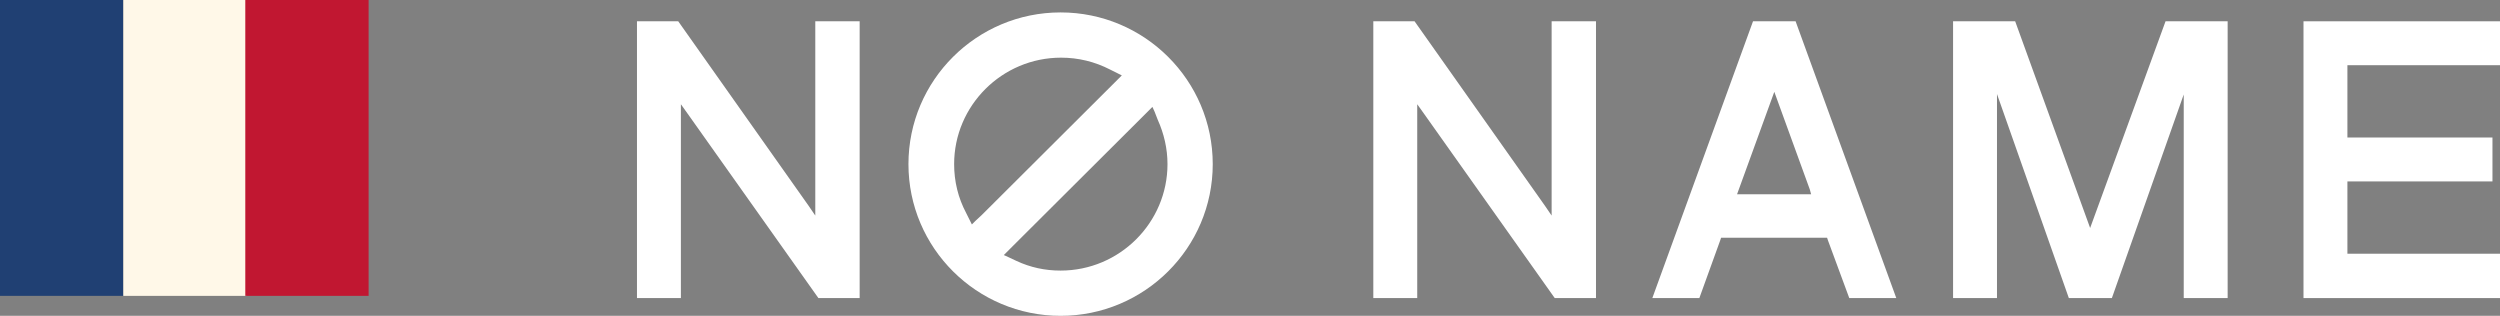 <?xml version="1.0" encoding="utf-8"?>
<!-- Generator: Adobe Illustrator 25.4.8, SVG Export Plug-In . SVG Version: 6.00 Build 0)  -->
<svg version="1.1" id="レイヤー_1" xmlns="http://www.w3.org/2000/svg" xmlns:xlink="http://www.w3.org/1999/xlink" x="0px"
	 y="0px" viewBox="0 0 563.6 71.2" style="enable-background:new 0 0 563.6 71.2;" xml:space="preserve">
<rect x="0" y="0" width="563.6" height="71.2" fill="#808080" stroke="none"/>
<style type="text/css">
	.st0{clip-path:url(#SVGID_00000134249004141953045090000016645080985548565695_);}
	.st1{clip-path:url(#SVGID_00000036951948670744289630000013699249427188300688_);}
	.st2{clip-path:url(#SVGID_00000001662682836876821660000005813177396144897202_);}
	.st3{clip-path:url(#SVGID_00000176006412085494842160000013997608924696581778_);}
	.st4{clip-path:url(#SVGID_00000150071830524116985510000004381586987262523581_);}
	.st5{clip-path:url(#SVGID_00000106142238432483406970000009147963809764881056_);}
	.st6{clip-path:url(#SVGID_00000168796609690651375830000008108728352370929799_);}
	.st7{clip-path:url(#SVGID_00000124150618290152790310000016983694150316177825_);}
	.st8{clip-path:url(#SVGID_00000093166878864968635980000003660781130064562065_);}
	.st9{clip-path:url(#SVGID_00000156583253920489039830000009213934776805702045_);}
	.st10{fill:#FFFFFF;}
	.st11{fill:#204073;}
	.st12{fill:#FFF8E8;}
	.st13{fill:#C11731;}
</style>
<g>
	<path class="st10" d="M239.1,2.8c-18.9,0-34.3,15.3-34.3,34.2c0,18.9,15.4,34.2,34.3,34.2c18.9,0,34.3-15.3,34.3-34.2
		C273.4,18.1,258,2.8,239.1,2.8z M219.9,49.8l-0.8,0.8l-0.5-1l-0.8-1.6c-1.8-3.4-2.7-7.1-2.7-11c0-13.2,10.8-24,24.1-24
		c3.9,0,7.6,0.9,11.1,2.7l1.6,0.8l1,0.5l-0.8,0.8l-1.2,1.2l-29.6,29.5L219.9,49.8z M239.1,61c-3.5,0-6.8-0.7-10-2.2l-1.7-0.8
		l-1.1-0.5l0.9-0.9l1.3-1.3l29.1-29l1.3-1.3l0.9-0.9l0.5,1.1L261,27c1.4,3.1,2.2,6.5,2.2,10C263.2,50.2,252.4,61,239.1,61z"/>
	<polygon class="st10" points="183.8,45.9 183.8,48.6 182.3,46.4 152.9,4.8 143.6,4.8 143.6,67.2 153.5,67.2 153.5,26.1 153.5,23.5 
		155,25.6 184.5,67.2 193.8,67.2 193.8,4.8 183.8,4.8 	"/>
	<polygon class="st10" points="349.8,45.9 349.8,48.6 348.3,46.4 318.9,4.8 309.6,4.8 309.6,67.2 319.5,67.2 319.5,26.1 319.5,23.5 
		321,25.6 350.5,67.2 359.8,67.2 359.8,4.8 349.8,4.8 	"/>
	<path class="st10" d="M395.2,4.8l-22.7,62.4h10.6l4.7-13l0.2-0.6h0.6h22.7h0.6l0.2,0.6l4.8,13h10.6L404.8,4.8H395.2z M408.3,43.8
		h-1.2h-14.3h-1.2l0.4-1.1l7.2-19.8l0.8-2.2l0.8,2.2l7.2,19.8L408.3,43.8z"/>
	<polygon class="st10" points="471.2,51.4 454.3,4.8 440.3,4.8 440.3,67.2 450.2,67.2 450.2,21.2 466.4,67.2 476.1,67.2 492.3,21.3 
		492.3,67.2 502.2,67.2 502.2,4.8 488.2,4.8 	"/>
	<polygon class="st10" points="519.3,67.2 563.6,67.2 563.6,57.2 530,57.2 529.2,57.2 529.2,56.3 529.2,41.8 529.2,40.9 530,40.9 
		561.9,40.9 561.9,31 530,31 529.2,31 529.2,30.1 529.2,15.6 529.2,14.7 530,14.7 563.6,14.7 563.6,4.8 519.3,4.8 	"/>
</g>
<g>
	<rect x="0" y="0" class="st11" width="27.8" height="66.7"/>
	<rect x="27.8" y="0" class="st12" width="27.8" height="66.7"/>
	<rect x="55.3" y="0" class="st13" width="27.8" height="66.7"/>
</g>
</svg>
